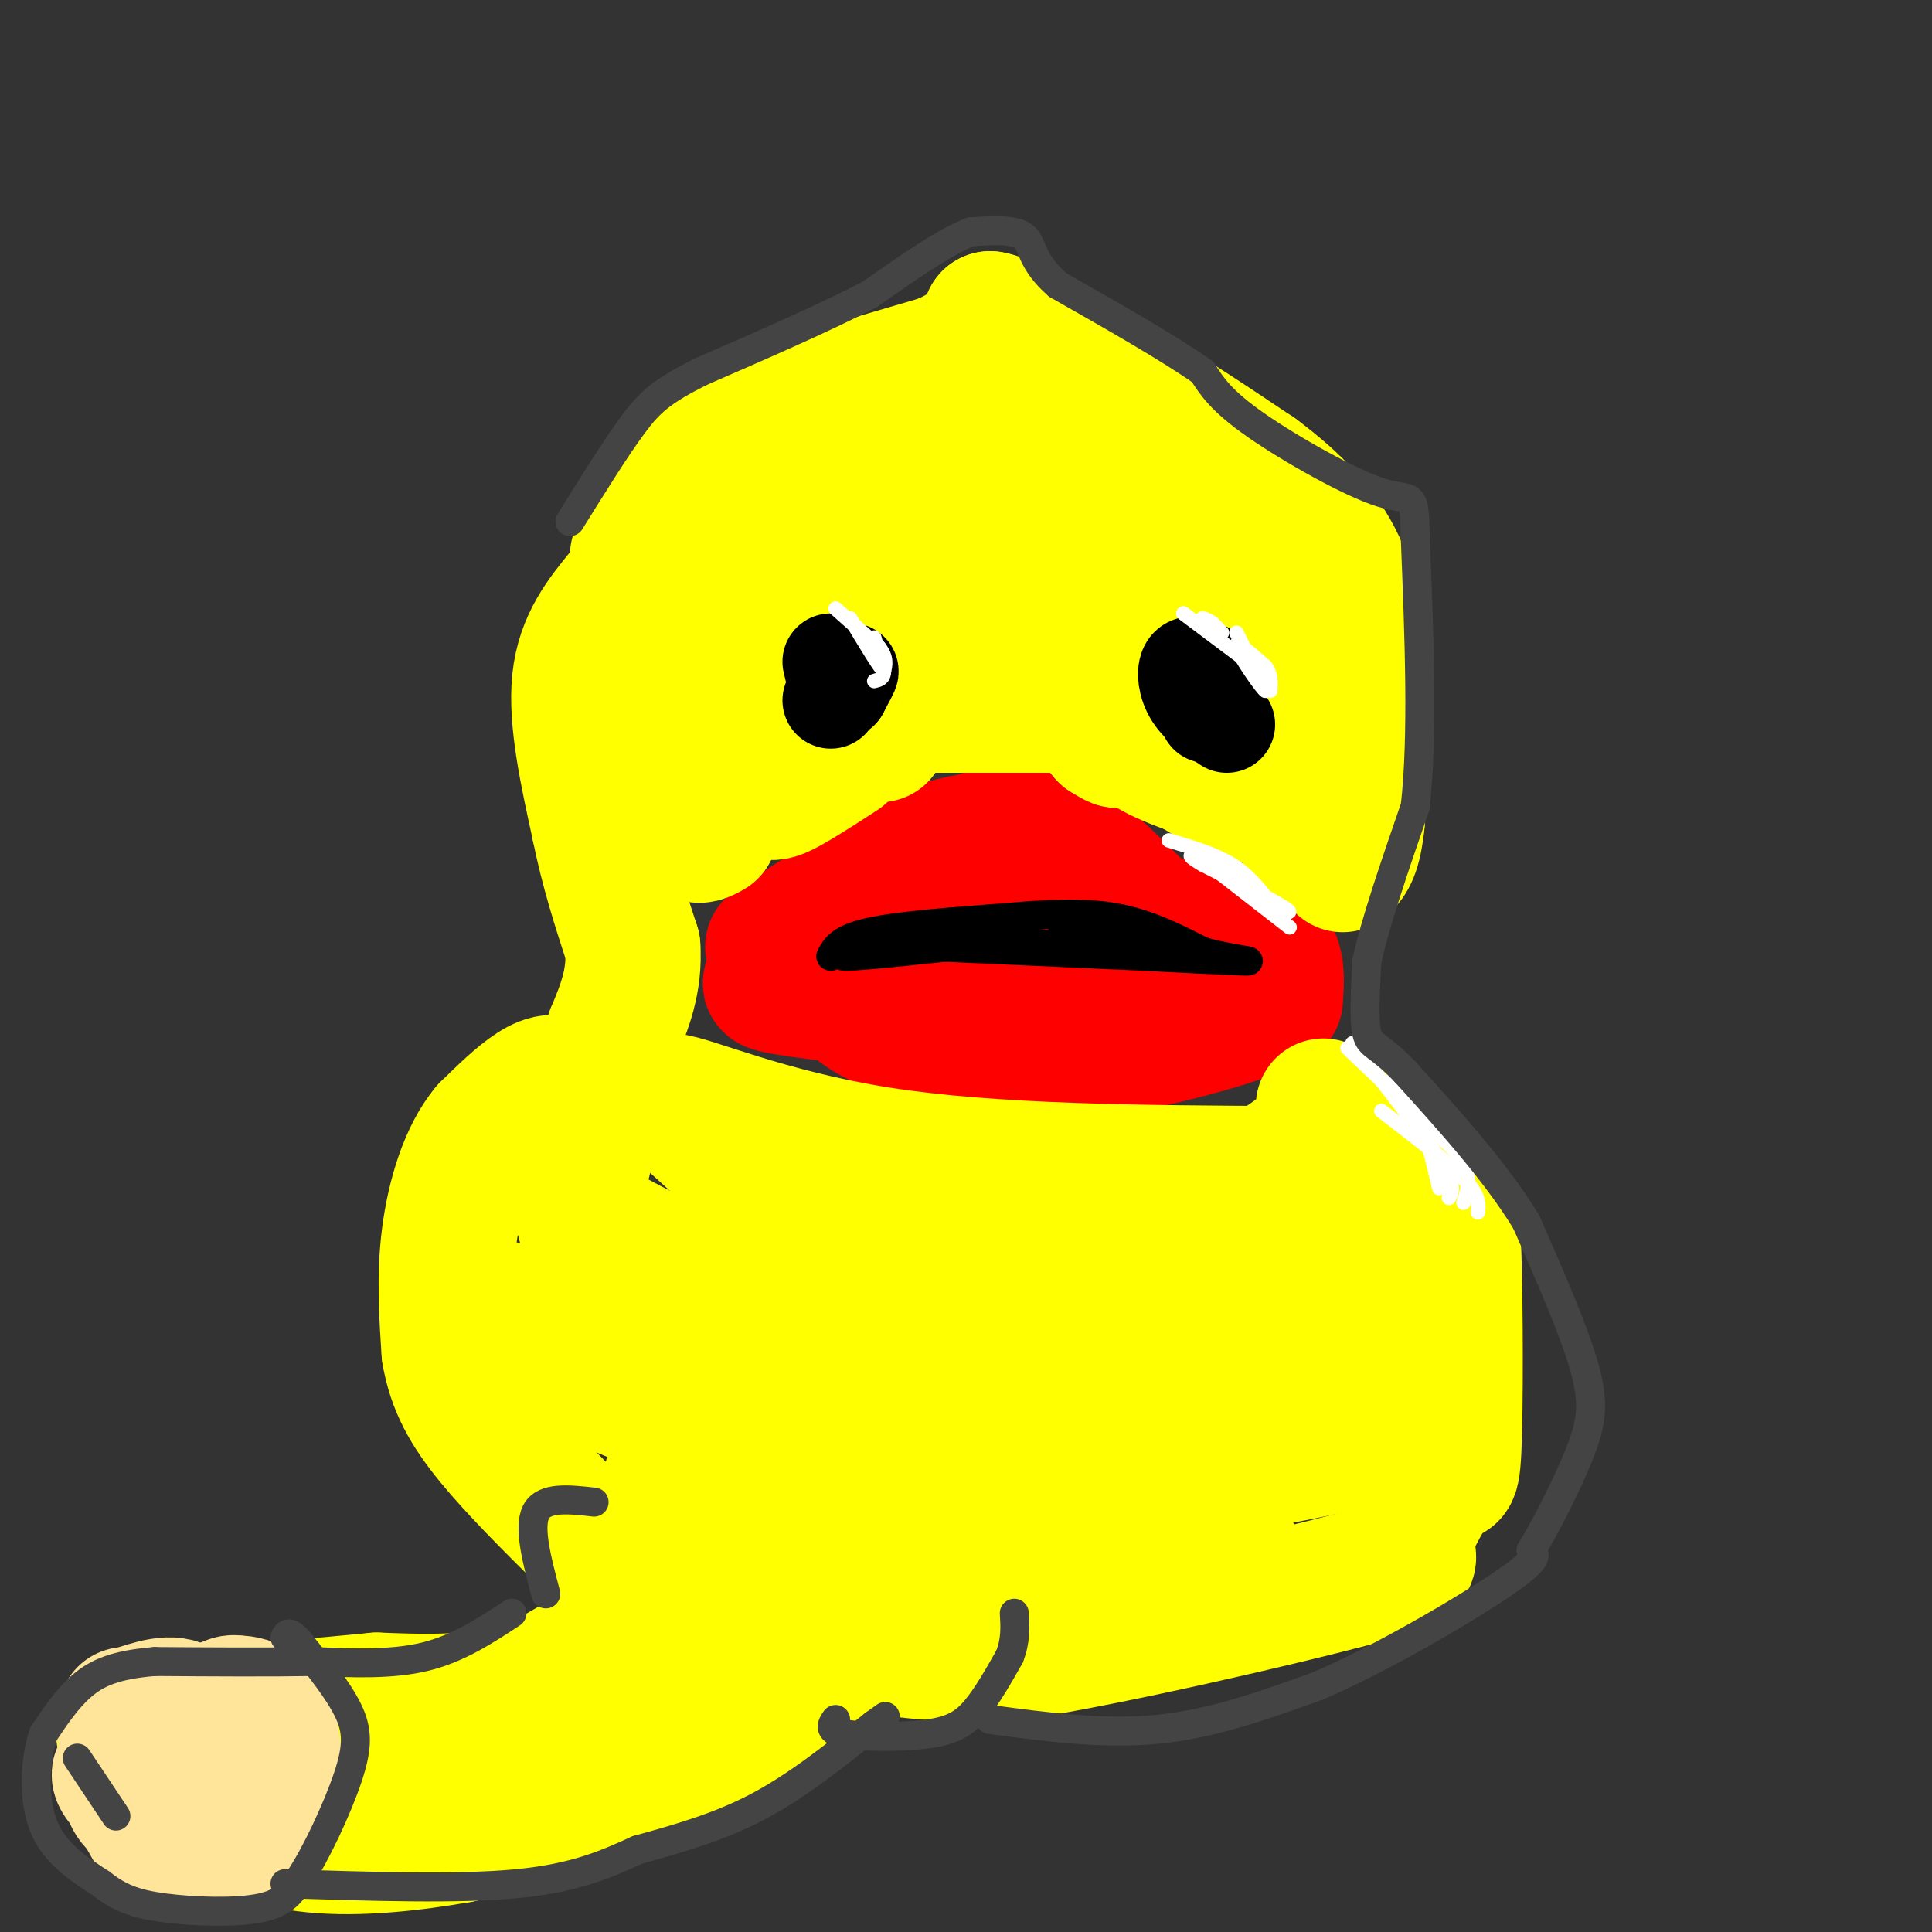 <svg viewBox='0 0 400 400' version='1.1' xmlns='http://www.w3.org/2000/svg' xmlns:xlink='http://www.w3.org/1999/xlink'><rect x="0" y="0" width="400" height="400" fill="#333333" stroke="none"/><g fill='none' stroke='#ff0000' stroke-width='28' stroke-linecap='round' stroke-linejoin='round'><path d='M160,196c10.000,-6.667 20.000,-13.333 27,-17c7.000,-3.667 11.000,-4.333 15,-5'/><path d='M202,174c4.778,-1.756 9.222,-3.644 15,-1c5.778,2.644 12.889,9.822 20,17'/><path d='M237,190c8.044,3.222 18.156,2.778 23,5c4.844,2.222 4.422,7.111 4,12'/><path d='M264,207c-7.467,4.311 -28.133,9.089 -40,11c-11.867,1.911 -14.933,0.956 -18,0'/><path d='M206,218c-7.778,-1.200 -18.222,-4.200 -24,-7c-5.778,-2.800 -6.889,-5.400 -8,-8'/><path d='M174,203c4.889,-2.311 21.111,-4.089 32,-4c10.889,0.089 16.444,2.044 22,4'/><path d='M228,203c-7.167,0.667 -36.083,0.333 -65,0'/><path d='M163,203c-9.000,0.500 1.000,1.750 11,3'/></g>
<g fill='none' stroke='#000000' stroke-width='6' stroke-linecap='round' stroke-linejoin='round'><path d='M172,198c1.000,-1.833 2.000,-3.667 8,-5c6.000,-1.333 17.000,-2.167 28,-3'/><path d='M208,190c8.667,-0.778 16.333,-1.222 23,0c6.667,1.222 12.333,4.111 18,7'/><path d='M249,197c5.733,1.578 11.067,2.022 9,2c-2.067,-0.022 -11.533,-0.511 -21,-1'/><path d='M237,198c-10.833,-0.500 -27.417,-1.250 -44,-2'/><path d='M193,196c-12.222,0.267 -20.778,1.933 -18,2c2.778,0.067 16.889,-1.467 31,-3'/><path d='M206,195c12.200,0.200 27.200,2.200 30,2c2.800,-0.200 -6.600,-2.600 -16,-5'/><path d='M249,153c1.711,5.911 3.422,11.822 5,13c1.578,1.178 3.022,-2.378 3,-5c-0.022,-2.622 -1.511,-4.311 -3,-6'/><path d='M254,155c-1.968,-0.905 -5.389,-0.168 -7,2c-1.611,2.168 -1.411,5.767 1,7c2.411,1.233 7.034,0.101 9,-2c1.966,-2.101 1.276,-5.172 0,-7c-1.276,-1.828 -3.138,-2.414 -5,-3'/><path d='M252,152c-1.851,1.314 -3.979,6.098 -4,9c-0.021,2.902 2.067,3.922 4,4c1.933,0.078 3.713,-0.787 5,-3c1.287,-2.213 2.082,-5.775 1,-7c-1.082,-1.225 -4.041,-0.112 -7,1'/><path d='M251,156c-1.711,1.578 -2.489,5.022 -2,7c0.489,1.978 2.244,2.489 4,3'/><path d='M157,153c0.976,2.887 1.952,5.774 4,8c2.048,2.226 5.167,3.792 7,1c1.833,-2.792 2.381,-9.940 2,-13c-0.381,-3.060 -1.690,-2.030 -3,-1'/><path d='M167,148c-1.532,0.213 -3.864,1.245 -5,4c-1.136,2.755 -1.078,7.233 0,10c1.078,2.767 3.175,3.822 5,2c1.825,-1.822 3.379,-6.521 3,-9c-0.379,-2.479 -2.689,-2.740 -5,-3'/><path d='M165,152c-1.533,1.622 -2.867,7.178 -3,9c-0.133,1.822 0.933,-0.089 2,-2'/></g>
<g fill='none' stroke='#ffff00' stroke-width='28' stroke-linecap='round' stroke-linejoin='round'><path d='M132,115c4.417,-7.667 8.833,-15.333 13,-20c4.167,-4.667 8.083,-6.333 12,-8'/><path d='M157,87c8.333,-3.333 23.167,-7.667 38,-12'/><path d='M195,75c8.000,-3.500 9.000,-6.250 10,-9'/><path d='M205,66c4.500,0.667 10.750,6.833 17,13'/><path d='M222,79c3.356,1.444 3.244,-1.444 9,1c5.756,2.444 17.378,10.222 29,18'/><path d='M260,98c8.067,6.000 13.733,12.000 17,19c3.267,7.000 4.133,15.000 5,23'/><path d='M282,140c0.667,8.833 -0.167,19.417 -1,30'/><path d='M281,170c-0.667,6.500 -1.833,7.750 -3,9'/><path d='M129,123c-4.083,5.000 -8.167,10.000 -9,18c-0.833,8.000 1.583,19.000 4,30'/><path d='M124,171c1.833,9.167 4.417,17.083 7,25'/><path d='M131,196c0.500,7.167 -1.750,12.583 -4,18'/><path d='M127,214c-2.000,8.667 -5.000,21.333 -8,34'/><path d='M119,248c-0.978,0.044 0.578,-16.844 -2,-22c-2.578,-5.156 -9.289,1.422 -16,8'/><path d='M101,234c-4.267,5.067 -6.933,13.733 -8,22c-1.067,8.267 -0.533,16.133 0,24'/><path d='M93,280c1.156,6.844 4.044,11.956 9,18c4.956,6.044 11.978,13.022 19,20'/><path d='M121,318c5.869,5.452 11.042,9.083 22,13c10.958,3.917 27.702,8.119 40,10c12.298,1.881 20.149,1.440 28,1'/><path d='M211,342c19.369,-3.000 53.792,-11.000 69,-15c15.208,-4.000 11.202,-4.000 11,-7c-0.202,-3.000 3.399,-9.000 7,-15'/><path d='M298,305c1.743,-1.159 2.601,3.442 3,-5c0.399,-8.442 0.338,-29.927 0,-40c-0.338,-10.073 -0.954,-8.735 -3,-10c-2.046,-1.265 -5.523,-5.132 -9,-9'/><path d='M289,241c-3.500,-3.000 -7.750,-6.000 -12,-9'/><path d='M277,232c-2.500,-2.000 -2.750,-2.500 -3,-3'/><path d='M275,234c-8.333,6.250 -16.667,12.500 -26,15c-9.333,2.500 -19.667,1.250 -30,0'/><path d='M219,249c-15.524,-0.321 -39.333,-1.125 -51,-2c-11.667,-0.875 -11.190,-1.821 -14,-5c-2.810,-3.179 -8.905,-8.589 -15,-14'/><path d='M139,228c3.444,0.089 19.556,7.311 43,11c23.444,3.689 54.222,3.844 85,4'/><path d='M267,243c15.725,1.302 12.536,2.556 13,5c0.464,2.444 4.580,6.078 4,9c-0.580,2.922 -5.857,5.134 -8,7c-2.143,1.866 -1.154,3.387 -21,5c-19.846,1.613 -60.527,3.318 -82,3c-21.473,-0.318 -23.736,-2.659 -26,-5'/><path d='M147,267c-11.104,-4.630 -25.863,-13.705 -26,-14c-0.137,-0.295 14.348,8.190 30,15c15.652,6.810 32.472,11.946 50,14c17.528,2.054 35.764,1.027 54,0'/><path d='M255,282c15.510,-3.205 27.286,-11.218 25,-7c-2.286,4.218 -18.633,20.667 -28,29c-9.367,8.333 -11.753,8.551 -23,9c-11.247,0.449 -31.356,1.128 -47,-2c-15.644,-3.128 -26.822,-10.064 -38,-17'/><path d='M144,294c-13.879,-5.820 -29.575,-11.869 -36,-15c-6.425,-3.131 -3.578,-3.344 -4,-5c-0.422,-1.656 -4.114,-4.753 4,-2c8.114,2.753 28.032,11.358 46,15c17.968,3.642 33.984,2.321 50,1'/><path d='M204,288c16.211,2.136 31.737,6.974 50,8c18.263,1.026 39.263,-1.762 35,0c-4.263,1.762 -33.789,8.075 -59,11c-25.211,2.925 -46.105,2.463 -67,2'/><path d='M163,309c-16.381,-0.794 -23.834,-3.780 -24,-3c-0.166,0.780 6.955,5.325 17,9c10.045,3.675 23.013,6.478 36,8c12.987,1.522 25.994,1.761 39,2'/><path d='M231,325c15.443,0.041 34.552,-0.855 21,-2c-13.552,-1.145 -59.764,-2.539 -82,-5c-22.236,-2.461 -20.496,-5.989 -20,-10c0.496,-4.011 -0.252,-8.506 -1,-13'/><path d='M149,295c-0.167,-2.167 -0.083,-1.083 0,0'/><path d='M160,111c25.889,-2.556 51.778,-5.111 59,-8c7.222,-2.889 -4.222,-6.111 -13,-8c-8.778,-1.889 -14.889,-2.444 -21,-3'/><path d='M185,92c4.139,0.152 24.986,2.030 36,4c11.014,1.970 12.196,4.030 18,7c5.804,2.970 16.230,6.848 10,9c-6.230,2.152 -29.115,2.576 -52,3'/><path d='M197,115c-15.083,0.190 -26.792,-0.833 -34,0c-7.208,0.833 -9.917,3.524 -13,7c-3.083,3.476 -6.542,7.738 -10,12'/><path d='M140,134c-1.333,7.667 0.333,20.833 2,34'/><path d='M142,168c1.167,6.333 3.083,5.167 5,4'/><path d='M147,172c-0.750,-5.167 -1.500,-10.333 -3,-14c-1.500,-3.667 -3.750,-5.833 -6,-8'/><path d='M138,150c-1.956,-3.111 -3.844,-6.889 -1,-9c2.844,-2.111 10.422,-2.556 18,-3'/><path d='M155,138c8.889,-3.800 22.111,-11.800 31,-15c8.889,-3.200 13.444,-1.600 18,0'/><path d='M204,123c10.400,-0.533 27.400,-1.867 39,0c11.600,1.867 17.800,6.933 24,12'/><path d='M267,135c6.000,3.822 9.000,7.378 5,7c-4.000,-0.378 -15.000,-4.689 -26,-9'/><path d='M246,133c-7.022,-2.867 -11.578,-5.533 -18,-5c-6.422,0.533 -14.711,4.267 -23,8'/><path d='M205,136c-5.444,1.867 -7.556,2.533 -9,4c-1.444,1.467 -2.222,3.733 -3,6'/><path d='M194,146c0.000,0.000 25.000,0.000 25,0'/><path d='M219,146c5.833,1.000 7.917,3.500 10,6'/><path d='M229,152c2.178,1.333 2.622,1.667 3,1c0.378,-0.667 0.689,-2.333 1,-4'/><path d='M270,170c0.000,0.000 0.000,3.000 0,3'/><path d='M182,152c0.000,0.000 0.100,0.100 0.1,0.1'/><path d='M159,161c3.917,-3.750 7.833,-7.500 8,-7c0.167,0.500 -3.417,5.250 -7,10'/><path d='M160,164c1.167,0.333 7.583,-3.833 14,-8'/><path d='M234,150c0.622,2.044 1.244,4.089 8,7c6.756,2.911 19.644,6.689 23,8c3.356,1.311 -2.822,0.156 -9,-1'/><path d='M256,164c-4.500,-2.000 -11.250,-6.500 -18,-11'/></g>
<g fill='none' stroke='#000000' stroke-width='20' stroke-linecap='round' stroke-linejoin='round'><path d='M172,145c1.833,-2.833 3.667,-5.667 4,-6c0.333,-0.333 -0.833,1.833 -2,4'/><path d='M174,143c-0.667,-0.333 -1.333,-3.167 -2,-6'/><path d='M254,150c-2.756,-1.844 -5.511,-3.689 -7,-6c-1.489,-2.311 -1.711,-5.089 -1,-6c0.711,-0.911 2.356,0.044 4,1'/><path d='M250,139c0.667,1.667 0.333,5.333 0,9'/></g>
<g fill='none' stroke='#ffffff' stroke-width='3' stroke-linecap='round' stroke-linejoin='round'><path d='M181,132c0.000,0.000 2.000,7.000 2,7'/><path d='M183,139c0.000,1.500 -1.000,1.750 -2,2'/><path d='M256,131c0.000,0.000 6.000,12.000 6,12'/><path d='M262,143c-0.667,-0.311 -5.333,-7.089 -6,-9c-0.667,-1.911 2.667,1.044 6,4'/><path d='M262,138c1.167,1.500 1.083,3.250 1,5'/><path d='M257,136c0.000,0.000 -12.000,-9.000 -12,-9'/><path d='M251,129c1.000,1.000 2.000,2.000 2,2c0.000,0.000 -1.000,-1.000 -2,-2'/><path d='M251,129c-0.667,-0.500 -1.333,-0.750 -2,-1'/><path d='M173,126c0.000,0.000 9.000,8.000 9,8'/><path d='M182,134c1.667,2.167 1.333,3.583 1,5'/><path d='M183,139c-1.000,-1.000 -4.000,-6.000 -7,-11'/><path d='M242,174c4.750,1.417 9.500,2.833 13,5c3.500,2.167 5.750,5.083 8,8'/><path d='M263,187c2.667,1.867 5.333,2.533 3,1c-2.333,-1.533 -9.667,-5.267 -17,-9'/><path d='M249,179c-3.167,-1.833 -2.583,-1.917 -2,-2'/><path d='M249,178c0.000,0.000 18.000,14.000 18,14'/><path d='M279,217c0.000,0.000 22.000,21.000 22,21'/><path d='M301,238c4.000,5.333 3.000,8.167 2,11'/><path d='M280,216c7.333,9.333 14.667,18.667 18,24c3.333,5.333 2.667,6.667 2,8'/><path d='M287,224c2.083,0.667 4.167,1.333 6,5c1.833,3.667 3.417,10.333 5,17'/><path d='M286,230c6.833,5.250 13.667,10.500 17,14c3.333,3.500 3.167,5.250 3,7'/></g>
<g fill='none' stroke='#ffff00' stroke-width='3' stroke-linecap='round' stroke-linejoin='round'><path d='M142,315c-13.167,8.667 -26.333,17.333 -37,23c-10.667,5.667 -18.833,8.333 -27,11'/><path d='M186,354c-17.667,9.833 -35.333,19.667 -49,25c-13.667,5.333 -23.333,6.167 -33,7'/><path d='M104,386c-7.667,1.333 -10.333,1.167 -13,1'/><path d='M67,349c4.244,-2.133 8.489,-4.267 14,-3c5.511,1.267 12.289,5.933 15,12c2.711,6.067 1.356,13.533 0,21'/><path d='M96,379c-0.844,5.356 -2.956,8.244 -8,10c-5.044,1.756 -13.022,2.378 -21,3'/><path d='M67,392c-5.333,0.167 -8.167,-0.917 -11,-2'/><path d='M71,348c-4.696,-0.060 -9.393,-0.119 -13,1c-3.607,1.119 -6.125,3.417 -8,5c-1.875,1.583 -3.107,2.452 -3,7c0.107,4.548 1.554,12.774 3,21'/><path d='M50,382c2.022,5.044 5.578,7.156 10,8c4.422,0.844 9.711,0.422 15,0'/><path d='M67,365c0.000,0.000 2.000,12.000 2,12'/></g>
<g fill='none' stroke='#ffff00' stroke-width='28' stroke-linecap='round' stroke-linejoin='round'><path d='M81,371c6.378,-4.911 12.756,-9.822 20,-12c7.244,-2.178 15.356,-1.622 24,-5c8.644,-3.378 17.822,-10.689 27,-18'/><path d='M152,336c4.266,-2.230 1.432,1.196 2,3c0.568,1.804 4.537,1.986 -4,7c-8.537,5.014 -29.582,14.861 -29,16c0.582,1.139 22.791,-6.431 45,-14'/><path d='M166,348c8.649,-2.864 7.772,-3.026 7,-2c-0.772,1.026 -1.439,3.238 -11,9c-9.561,5.762 -28.018,15.075 -40,19c-11.982,3.925 -17.491,2.463 -23,1'/><path d='M99,375c-4.400,0.005 -3.901,-0.483 -6,0c-2.099,0.483 -6.796,1.938 0,-3c6.796,-4.938 25.085,-16.268 35,-24c9.915,-7.732 11.458,-11.866 13,-16'/><path d='M141,332c-2.378,0.889 -14.822,11.111 -27,16c-12.178,4.889 -24.089,4.444 -36,4'/><path d='M78,352c-12.756,1.244 -26.644,2.356 -31,3c-4.356,0.644 0.822,0.822 6,1'/><path d='M53,356c18.571,1.440 62.000,4.542 77,8c15.000,3.458 1.571,7.274 -9,10c-10.571,2.726 -18.286,4.363 -26,6'/><path d='M95,380c-9.644,1.689 -20.756,2.911 -30,2c-9.244,-0.911 -16.622,-3.956 -24,-7'/><path d='M41,375c-5.733,-1.533 -8.067,-1.867 -9,-3c-0.933,-1.133 -0.467,-3.067 0,-5'/><path d='M32,367c0.833,-2.833 2.917,-7.417 5,-12'/><path d='M37,355c-1.933,-1.333 -9.267,1.333 -11,3c-1.733,1.667 2.133,2.333 6,3'/><path d='M32,361c0.833,2.000 -0.083,5.500 -1,9'/><path d='M31,370c-0.167,1.333 -0.083,0.167 0,-1'/></g>
<g fill='none' stroke='#ffe599' stroke-width='28' stroke-linecap='round' stroke-linejoin='round'><path d='M26,355c-0.111,7.822 -0.222,15.644 2,18c2.222,2.356 6.778,-0.756 9,-3c2.222,-2.244 2.111,-3.622 2,-5'/><path d='M39,365c0.578,-3.267 1.022,-8.933 -1,-11c-2.022,-2.067 -6.511,-0.533 -11,1'/><path d='M27,355c0.939,0.180 8.788,0.131 12,1c3.212,0.869 1.788,2.657 2,6c0.212,3.343 2.061,8.241 1,11c-1.061,2.759 -5.030,3.380 -9,4'/><path d='M33,377c0.822,1.022 7.378,1.578 11,1c3.622,-0.578 4.311,-2.289 5,-4'/><path d='M49,374c1.133,-4.489 1.467,-13.711 1,-18c-0.467,-4.289 -1.733,-3.644 -3,-3'/><path d='M47,353c1.238,-0.690 5.833,-0.917 8,3c2.167,3.917 1.905,11.976 1,17c-0.905,5.024 -2.452,7.012 -4,9'/><path d='M52,382c-4.667,-0.333 -14.333,-5.667 -24,-11'/><path d='M28,371c-4.464,-3.024 -3.625,-5.083 -2,-3c1.625,2.083 4.036,8.310 6,11c1.964,2.690 3.482,1.845 5,1'/><path d='M37,380c0.833,0.167 0.417,0.083 0,0'/></g>
<g fill='none' stroke='#444444' stroke-width='6' stroke-linecap='round' stroke-linejoin='round'><path d='M16,364c0.000,0.000 8.000,12.000 8,12'/><path d='M173,356c-0.821,1.185 -1.643,2.369 2,3c3.643,0.631 11.750,0.708 17,0c5.250,-0.708 7.643,-2.202 10,-5c2.357,-2.798 4.679,-6.899 7,-11'/><path d='M209,343c1.333,-3.333 1.167,-6.167 1,-9'/><path d='M113,330c-1.833,-6.917 -3.667,-13.833 -2,-17c1.667,-3.167 6.833,-2.583 12,-2'/><path d='M106,334c-5.583,3.667 -11.167,7.333 -18,9c-6.833,1.667 -14.917,1.333 -23,1'/><path d='M65,344c-9.333,0.167 -21.167,0.083 -33,0'/><path d='M32,344c-8.111,0.667 -11.889,2.333 -15,5c-3.111,2.667 -5.556,6.333 -8,10'/><path d='M9,359c-1.778,5.244 -2.222,13.356 0,19c2.222,5.644 7.111,8.822 12,12'/><path d='M21,390c3.702,2.917 6.958,4.208 13,5c6.042,0.792 14.869,1.083 20,0c5.131,-1.083 6.565,-3.542 8,-6'/><path d='M62,389c3.381,-5.012 7.833,-14.542 10,-21c2.167,-6.458 2.048,-9.845 0,-14c-2.048,-4.155 -6.024,-9.077 -10,-14'/><path d='M62,340c-2.167,-2.500 -2.583,-1.750 -3,-1'/><path d='M59,390c17.917,0.583 35.833,1.167 48,0c12.167,-1.167 18.583,-4.083 25,-7'/><path d='M132,383c8.378,-2.333 16.822,-4.667 25,-9c8.178,-4.333 16.089,-10.667 24,-17'/><path d='M181,357c4.000,-2.833 2.000,-1.417 0,0'/><path d='M205,356c11.833,1.583 23.667,3.167 35,2c11.333,-1.167 22.167,-5.083 33,-9'/><path d='M273,349c13.311,-5.756 30.089,-15.644 38,-21c7.911,-5.356 6.956,-6.178 6,-7'/><path d='M317,321c2.988,-4.893 7.458,-13.625 10,-20c2.542,-6.375 3.155,-10.393 1,-18c-2.155,-7.607 -7.077,-18.804 -12,-30'/><path d='M316,253c-6.167,-10.167 -15.583,-20.583 -25,-31'/><path d='M291,222c-5.667,-5.933 -7.333,-5.267 -8,-8c-0.667,-2.733 -0.333,-8.867 0,-15'/><path d='M283,199c1.667,-7.833 5.833,-19.917 10,-32'/><path d='M293,167c1.667,-14.667 0.833,-35.333 0,-56'/><path d='M293,111c-0.167,-10.000 -0.583,-7.000 -7,-9c-6.417,-2.000 -18.833,-9.000 -26,-14c-7.167,-5.000 -9.083,-8.000 -11,-11'/><path d='M249,77c-6.833,-4.833 -18.417,-11.417 -30,-18'/><path d='M219,59c-5.733,-4.978 -5.067,-8.422 -7,-10c-1.933,-1.578 -6.467,-1.289 -11,-1'/><path d='M201,48c-5.333,2.000 -13.167,7.500 -21,13'/><path d='M180,61c-9.333,4.833 -22.167,10.417 -35,16'/><path d='M145,77c-7.978,4.044 -10.422,6.156 -14,11c-3.578,4.844 -8.289,12.422 -13,20'/></g>
</svg>